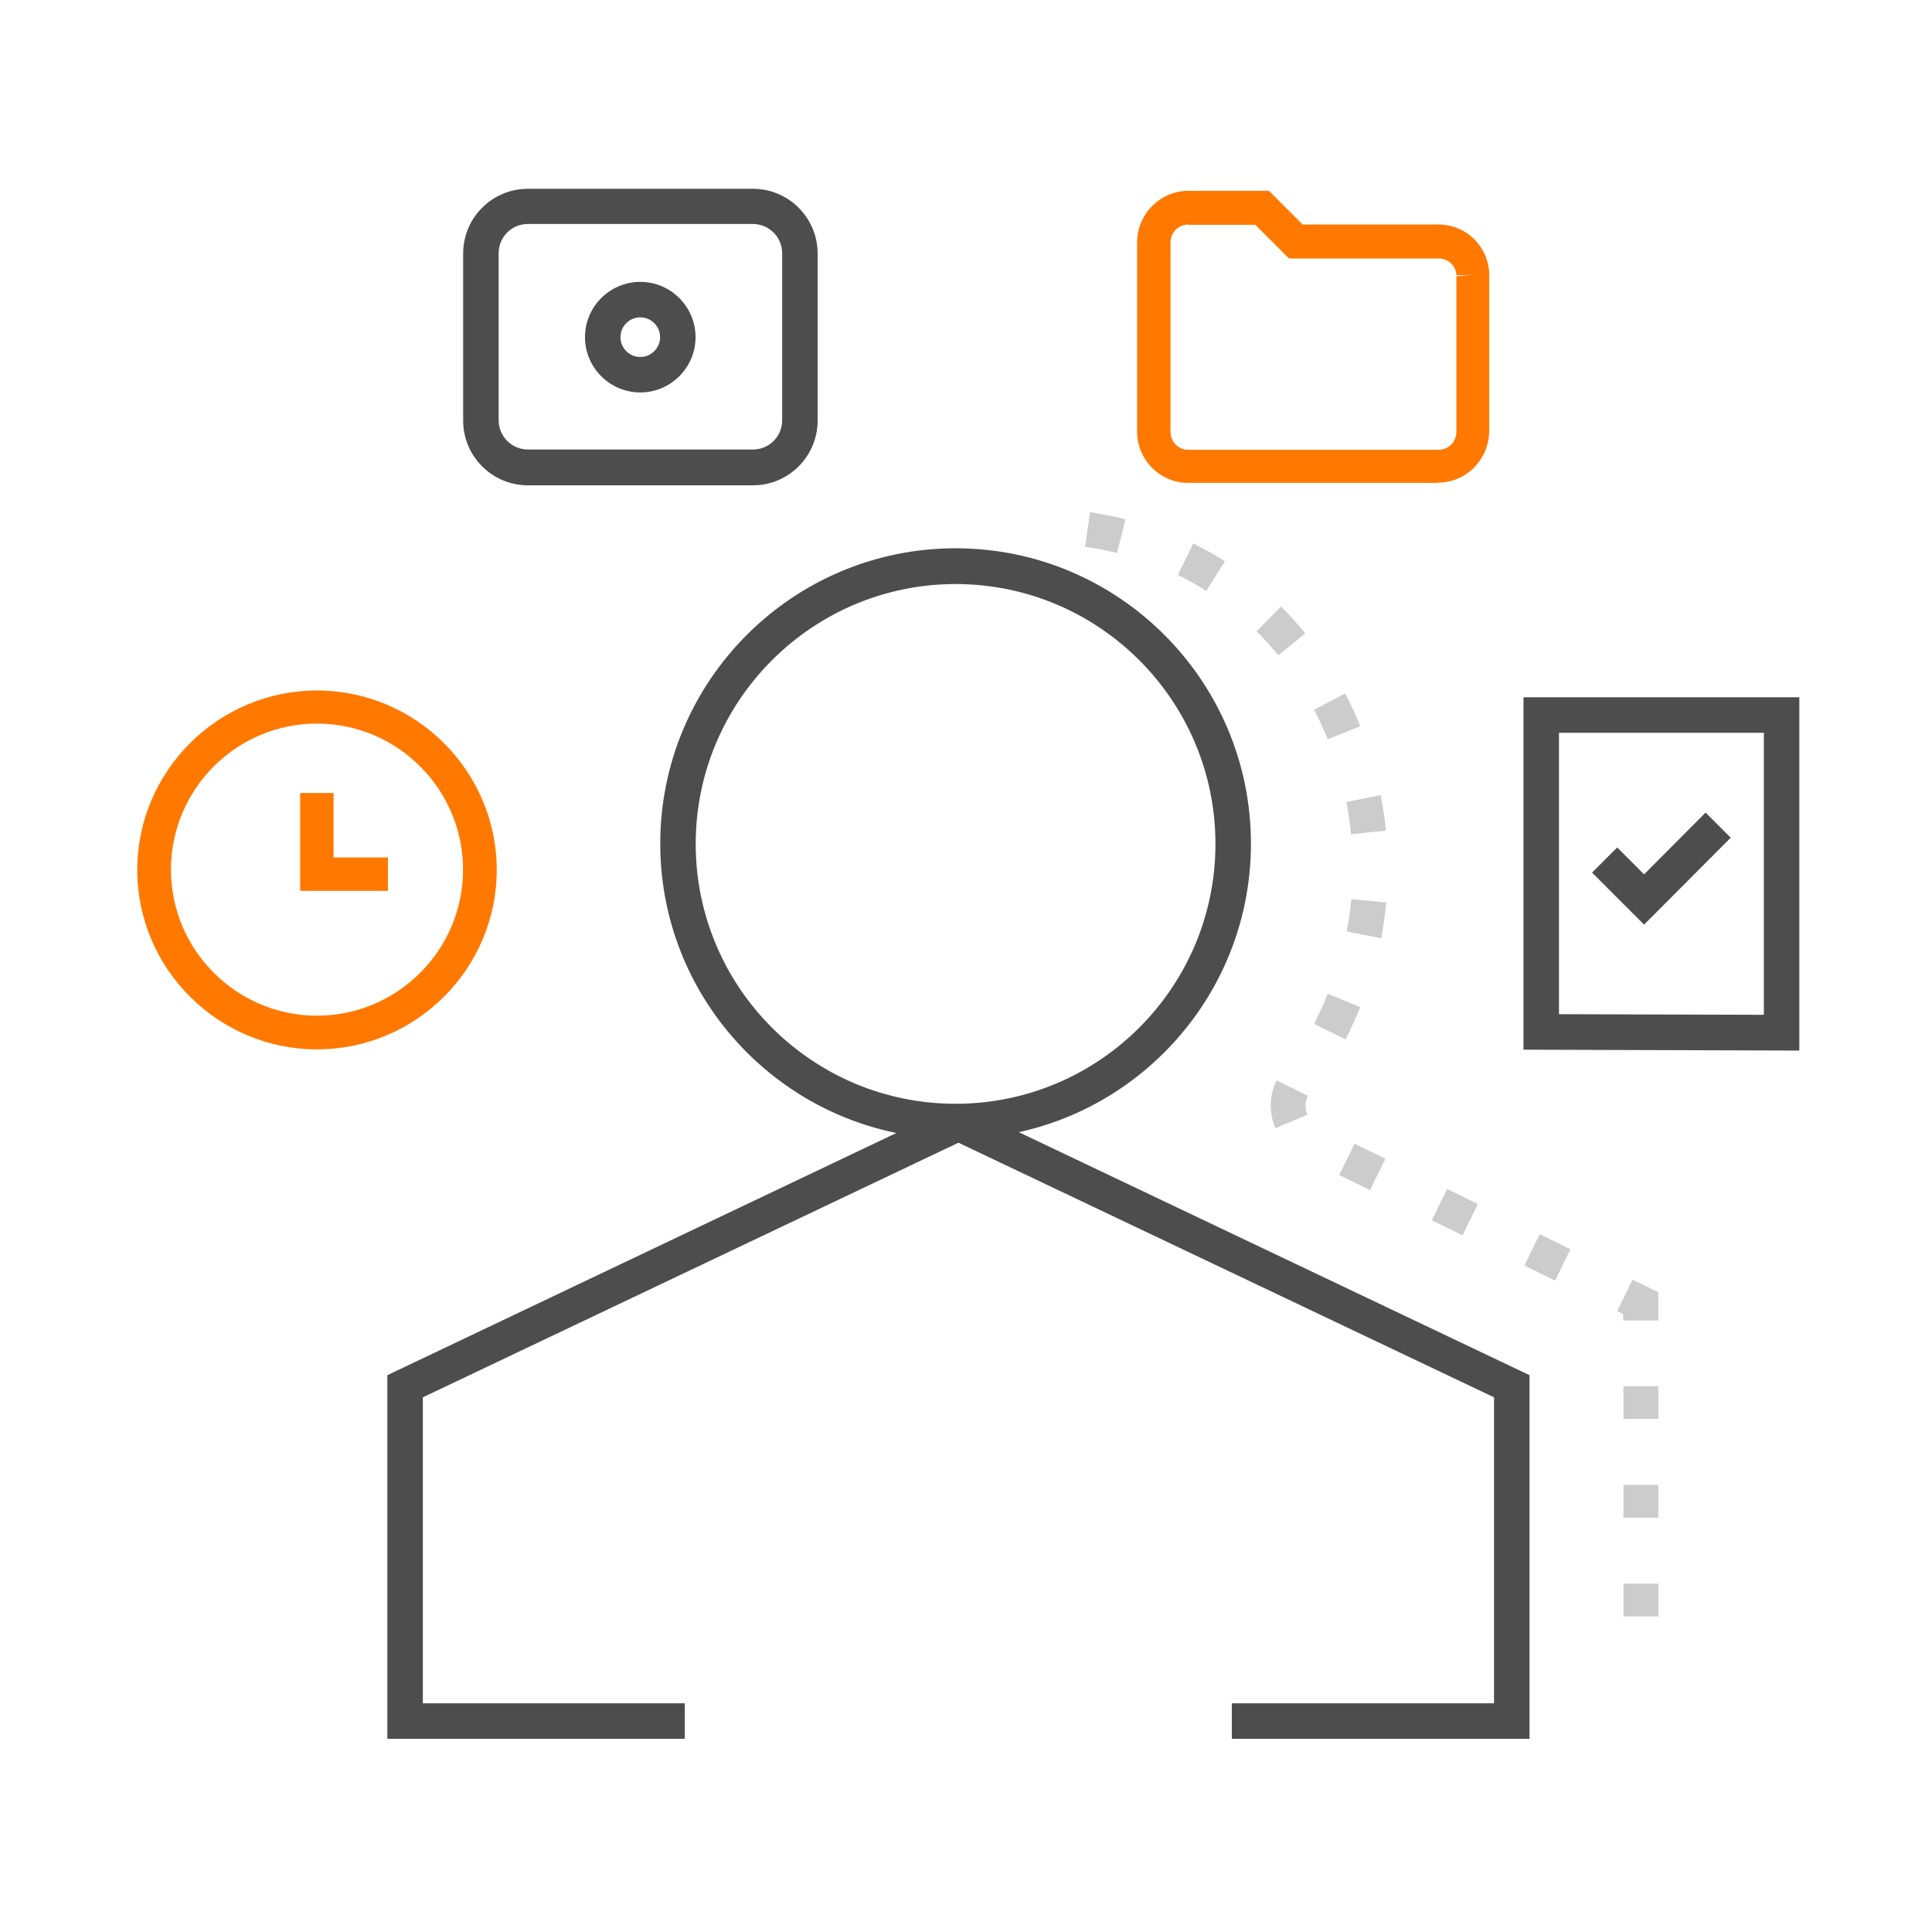 <svg width="70" height="70" viewBox="0 0 70 70" fill="none" xmlns="http://www.w3.org/2000/svg">
<path d="M65.193 38.064L55.199 38.032V25.264H65.193V38.064ZM56.485 36.746L63.908 36.768V26.549H56.485V36.746Z" fill="#4D4D4D"/>
<path d="M59.569 33.501L57.684 31.616L58.594 30.705L59.569 31.68L61.797 29.441L62.707 30.352L59.569 33.501Z" fill="#4D4D4D"/>
<path d="M56.344 46.398L55.23 45.852L55.787 44.716L56.901 45.263L56.344 46.398ZM52.991 44.759L51.877 44.213L52.434 43.077L53.548 43.624L52.991 44.759ZM49.638 43.12L48.524 42.574L49.081 41.438L50.195 41.985L49.638 43.12ZM46.211 40.882C46.104 40.624 46.039 40.346 46.039 40.057C46.039 39.746 46.114 39.425 46.254 39.146L47.389 39.703C47.336 39.81 47.303 39.939 47.303 40.057C47.303 40.164 47.325 40.282 47.368 40.389L46.2 40.882H46.211ZM48.749 37.657L47.614 37.1C47.785 36.747 47.957 36.393 48.107 36.008L49.285 36.49C49.114 36.897 48.942 37.293 48.749 37.668V37.657ZM50.035 33.994L48.792 33.748C48.867 33.373 48.921 32.987 48.964 32.58L50.228 32.698C50.185 33.148 50.12 33.576 50.045 33.994H50.035ZM48.953 30.224C48.91 29.827 48.856 29.442 48.782 29.056L50.024 28.81C50.11 29.238 50.174 29.666 50.217 30.095L48.953 30.224ZM48.107 26.785C47.957 26.421 47.796 26.067 47.614 25.714L48.739 25.125C48.942 25.51 49.124 25.907 49.285 26.314L48.107 26.785ZM46.318 23.743C46.072 23.443 45.804 23.143 45.525 22.875L46.414 21.976C46.725 22.286 47.014 22.608 47.293 22.95L46.307 23.754L46.318 23.743ZM43.704 21.408C43.372 21.204 43.04 21.012 42.676 20.829L43.233 19.694C43.629 19.887 44.015 20.101 44.379 20.337L43.704 21.408ZM40.469 20.037C40.094 19.94 39.709 19.865 39.312 19.812L39.495 18.559C39.934 18.623 40.362 18.709 40.78 18.816L40.469 20.047V20.037Z" fill="#CCCCCC"/>
<path d="M60.083 47.845H58.808V47.61L58.594 47.503L59.151 46.367L60.083 46.817V47.845Z" fill="#CCCCCC"/>
<path d="M60.084 58.567H58.82V57.378H60.084V58.567ZM60.084 54.989H58.82V53.8H60.084V54.989ZM60.084 51.412H58.82V50.223H60.084V51.412Z" fill="#CCCCCC"/>
<path d="M24.811 63H14.035V49.825L34.591 40.045L35.148 41.202L15.32 50.628V61.714H24.811V63Z" fill="#4D4D4D"/>
<path d="M55.417 63H44.631V61.714H54.132V50.628L34.305 41.202L34.862 40.045L55.417 49.825V63Z" fill="#4D4D4D"/>
<path d="M34.623 41.267C28.721 41.267 23.922 36.468 23.922 30.566C23.922 24.664 28.721 19.865 34.623 19.865C40.525 19.865 45.324 24.664 45.324 30.566C45.324 36.468 40.525 41.267 34.623 41.267ZM34.623 21.161C29.438 21.161 25.207 25.382 25.207 30.577C25.207 35.772 29.428 39.992 34.623 39.992C39.818 39.992 44.038 35.772 44.038 30.577C44.038 25.382 39.818 21.161 34.623 21.161Z" fill="#4D4D4D"/>
<path d="M52.125 17.497H43.052C42.035 17.497 41.199 16.662 41.199 15.644V8.746C41.221 7.739 42.045 6.914 43.052 6.914H45.977L47.198 8.135H52.114C53.111 8.135 53.914 8.906 53.957 9.903V9.945V15.633C53.935 16.672 53.111 17.486 52.104 17.486L52.125 17.497ZM43.052 8.135C42.709 8.135 42.42 8.414 42.41 8.767V15.655C42.41 16.008 42.699 16.297 43.052 16.297H52.125C52.468 16.297 52.757 16.019 52.768 15.665V10.01L53.367 9.956L52.768 9.978C52.757 9.635 52.478 9.367 52.125 9.367H46.705L45.484 8.146H43.052V8.135Z" fill="#FF7900"/>
<path d="M27.279 17.584H19.127C17.831 17.584 16.781 16.534 16.781 15.238V9.186C16.781 7.89 17.831 6.84 19.127 6.84H27.279C28.575 6.84 29.624 7.89 29.624 9.186V15.238C29.624 16.534 28.575 17.584 27.279 17.584ZM19.127 8.115C18.538 8.115 18.067 8.586 18.067 9.175V15.227C18.067 15.816 18.549 16.287 19.127 16.287H27.279C27.868 16.287 28.339 15.816 28.339 15.227V9.175C28.339 8.586 27.857 8.115 27.279 8.115H19.127Z" fill="#4D4D4D"/>
<path d="M23.198 14.219C22.095 14.219 21.195 13.319 21.195 12.216C21.195 11.113 22.095 10.213 23.198 10.213C24.302 10.213 25.201 11.113 25.201 12.216C25.201 13.319 24.302 14.219 23.198 14.219ZM23.198 11.498C22.802 11.498 22.481 11.82 22.481 12.216C22.481 12.612 22.802 12.934 23.198 12.934C23.595 12.934 23.916 12.612 23.916 12.216C23.916 11.82 23.595 11.498 23.198 11.498Z" fill="#4D4D4D"/>
<path d="M11.485 38.021C7.897 38.021 4.973 35.097 4.973 31.52C4.973 27.942 7.897 25.018 11.485 25.018C15.074 25.018 17.998 27.942 17.998 31.52C17.998 35.097 15.074 38.021 11.485 38.021ZM11.485 26.217C8.561 26.217 6.194 28.595 6.194 31.509C6.194 34.422 8.572 36.8 11.485 36.8C14.399 36.8 16.777 34.422 16.777 31.509C16.777 28.595 14.399 26.217 11.485 26.217Z" fill="#FF7900"/>
<path d="M14.056 32.278H10.875V28.732H12.085V31.067H14.056V32.278Z" fill="#FF7900"/>
</svg>
